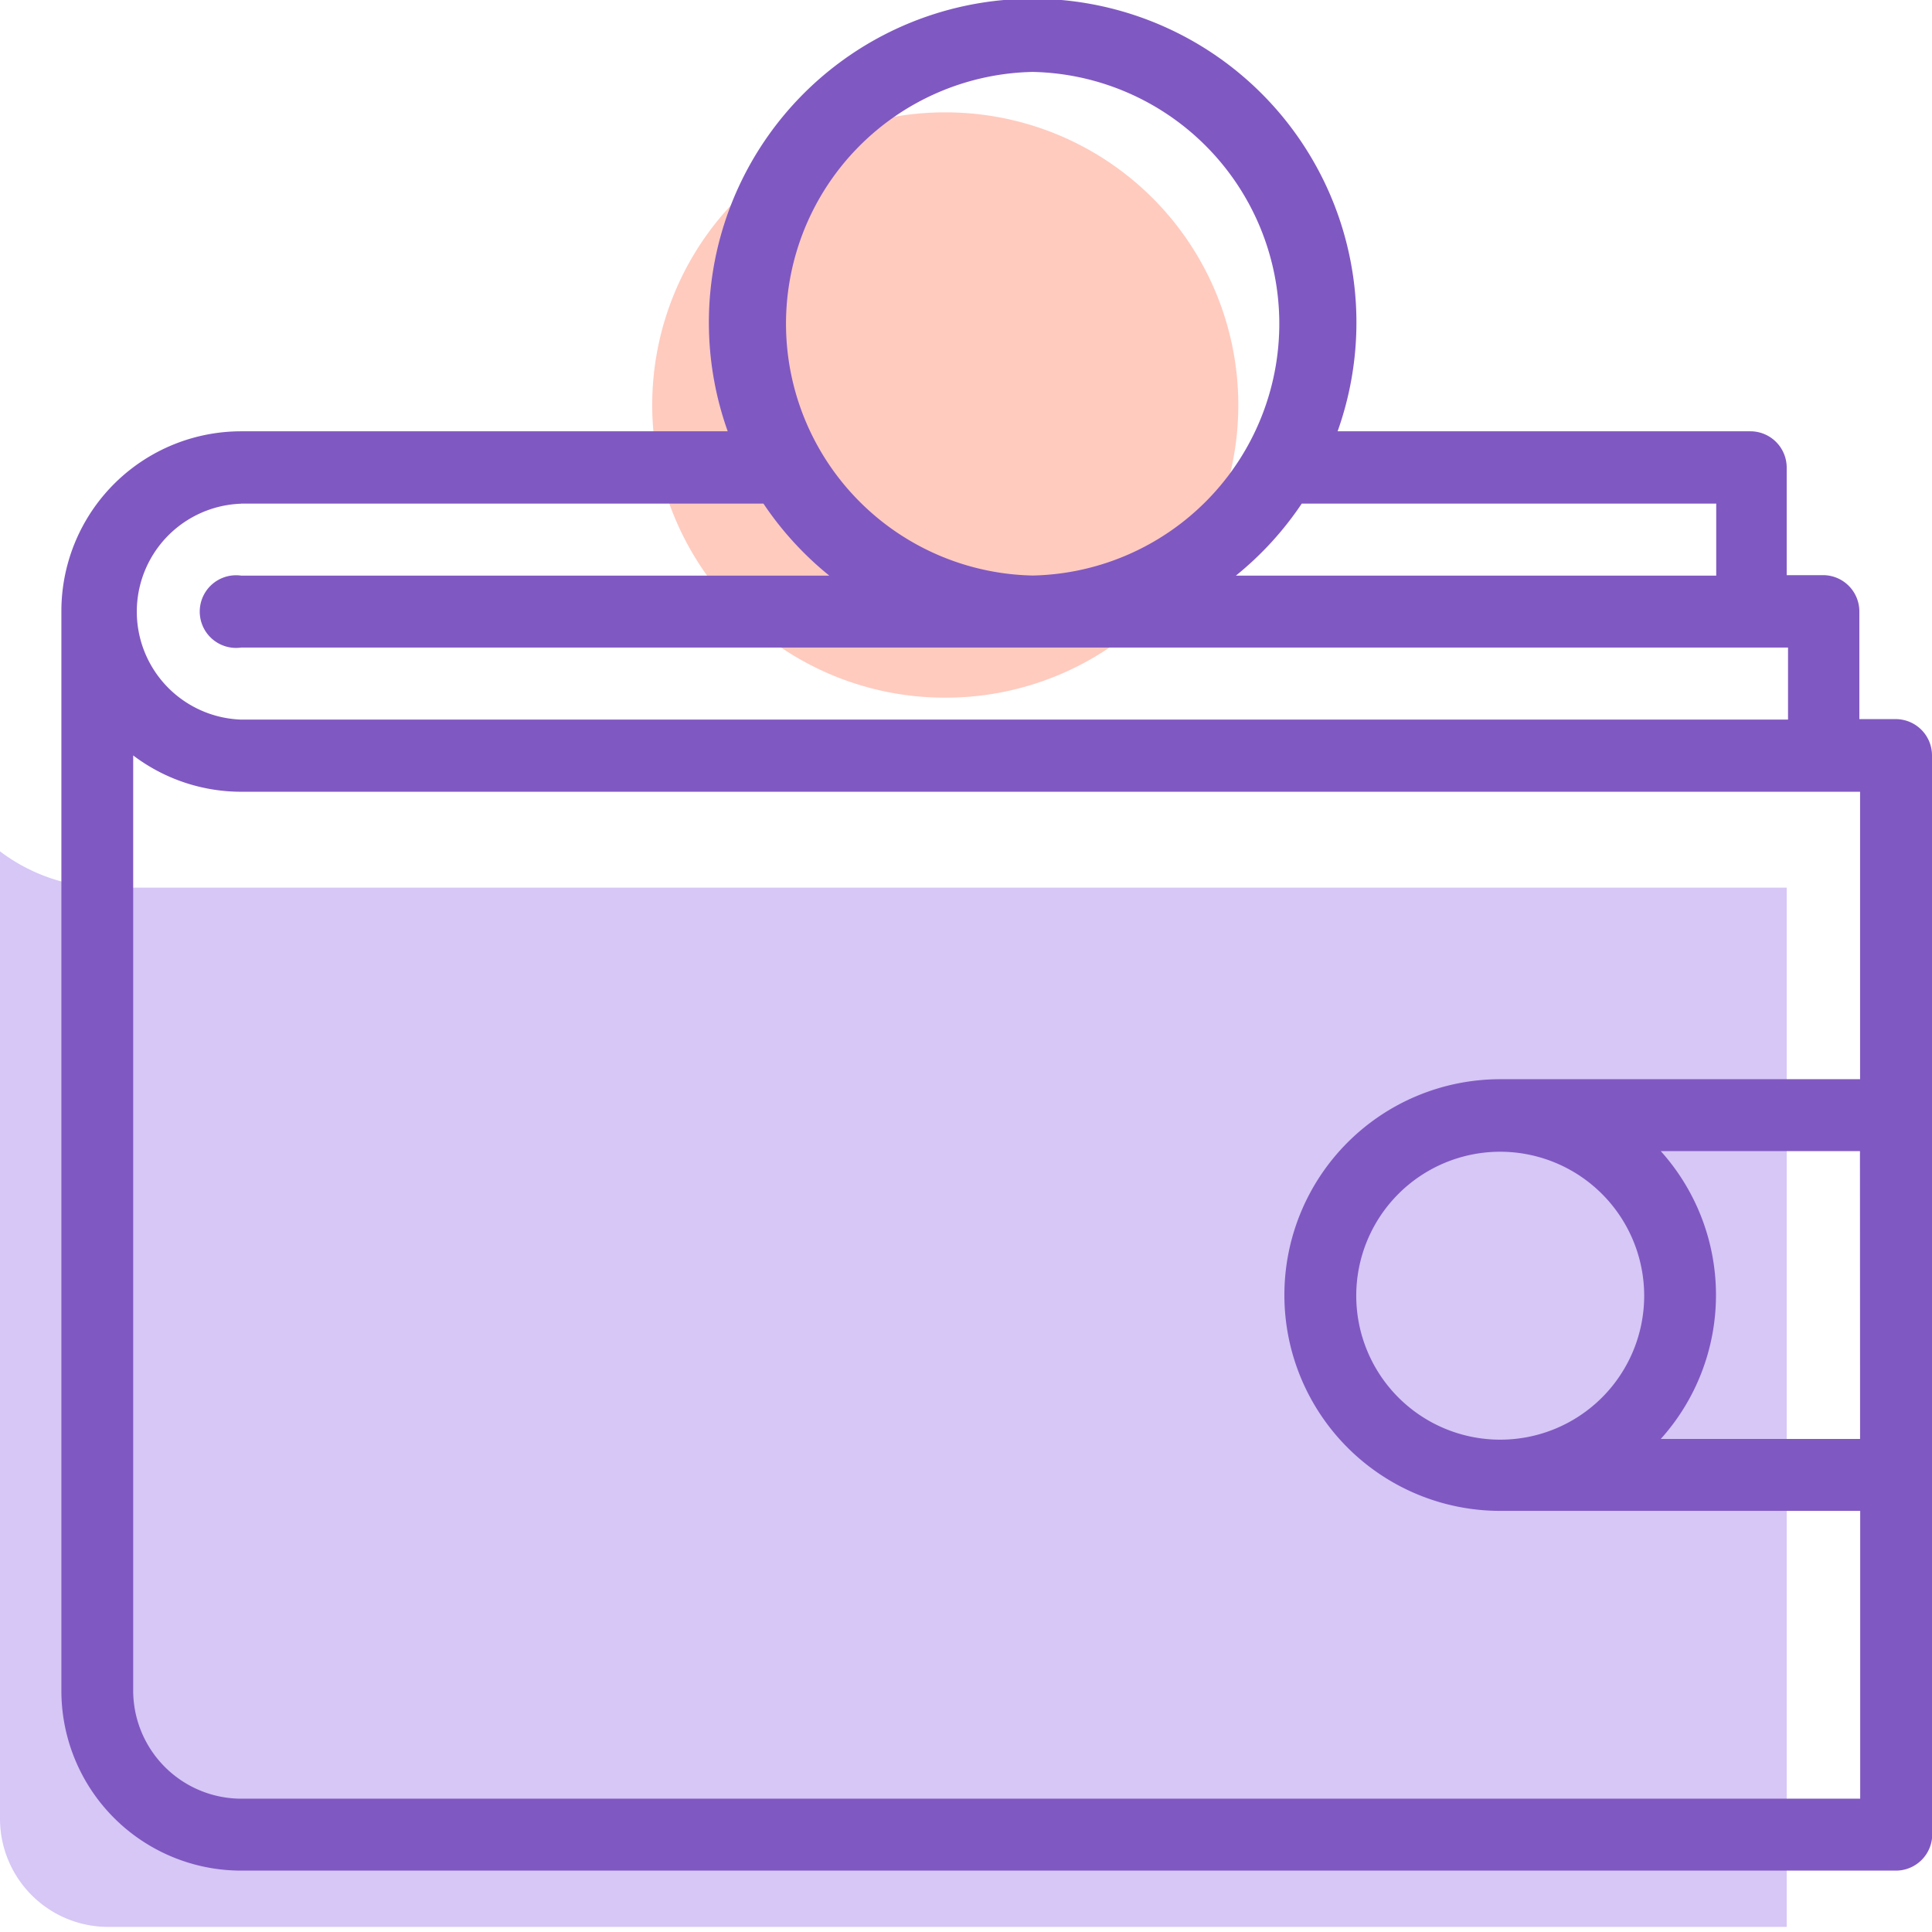 <svg xmlns="http://www.w3.org/2000/svg" viewBox="0 0 159.56 159.56">
  <title>loans</title>
  <g id="Layer_2" data-name="Layer 2">
    <g id="Layer_1-2" data-name="Layer 1">
      <g>
        <path d="M78.07,9.28a24.17,24.17,0,0,1,.06,48.34H78a24.17,24.17,0,0,1,.07-48.34Z" fill="#ffcbbf"/>
        <path d="M147.56,159.14H8.92A8.94,8.94,0,0,1,0,150.22V70.31a14.78,14.78,0,0,0,8.92,3H147.56Z" fill="#d6c7f6"/>
        <path d="M159.56,62.39a3,3,0,0,0-3-3h-3V50.5a3,3,0,0,0-3-3h-3V38.62a3,3,0,0,0-3-3H110.47a26.74,26.74,0,1,0-50.37,0H19.92A14.85,14.85,0,0,0,5.07,50.5v89.14a14.85,14.85,0,0,0,14.86,14.85H156.58a3,3,0,0,0,3-3Zm-17.82-20.8v5.95H102.07a26.85,26.85,0,0,0,5.44-5.95ZM85.28,5.94a20.8,20.8,0,0,1,.06,41.59h-.11a20.8,20.8,0,0,1,.06-41.59ZM19.92,41.59H63.05a26.91,26.91,0,0,0,5.44,5.95H19.92a3,3,0,1,0,0,5.94H147.67v5.95H19.92a8.92,8.92,0,0,1,0-17.83Zm133.7,77.25H137.16a17.77,17.77,0,0,0,0-23.77h16.45Zm0-29.71H123.9a17.82,17.82,0,0,0,0,35.65h29.73v23.77H19.92A8.94,8.94,0,0,1,11,139.64V62.39a14.78,14.78,0,0,0,8.92,3h133.7ZM135.79,107a11.89,11.89,0,1,1-11.91-11.88H124A11.9,11.9,0,0,1,135.79,107Z" fill="#8058c2"/>
      </g>
      <rect width="159.56" height="159.56" fill="none"/>
    </g>
  </g>
</svg>
